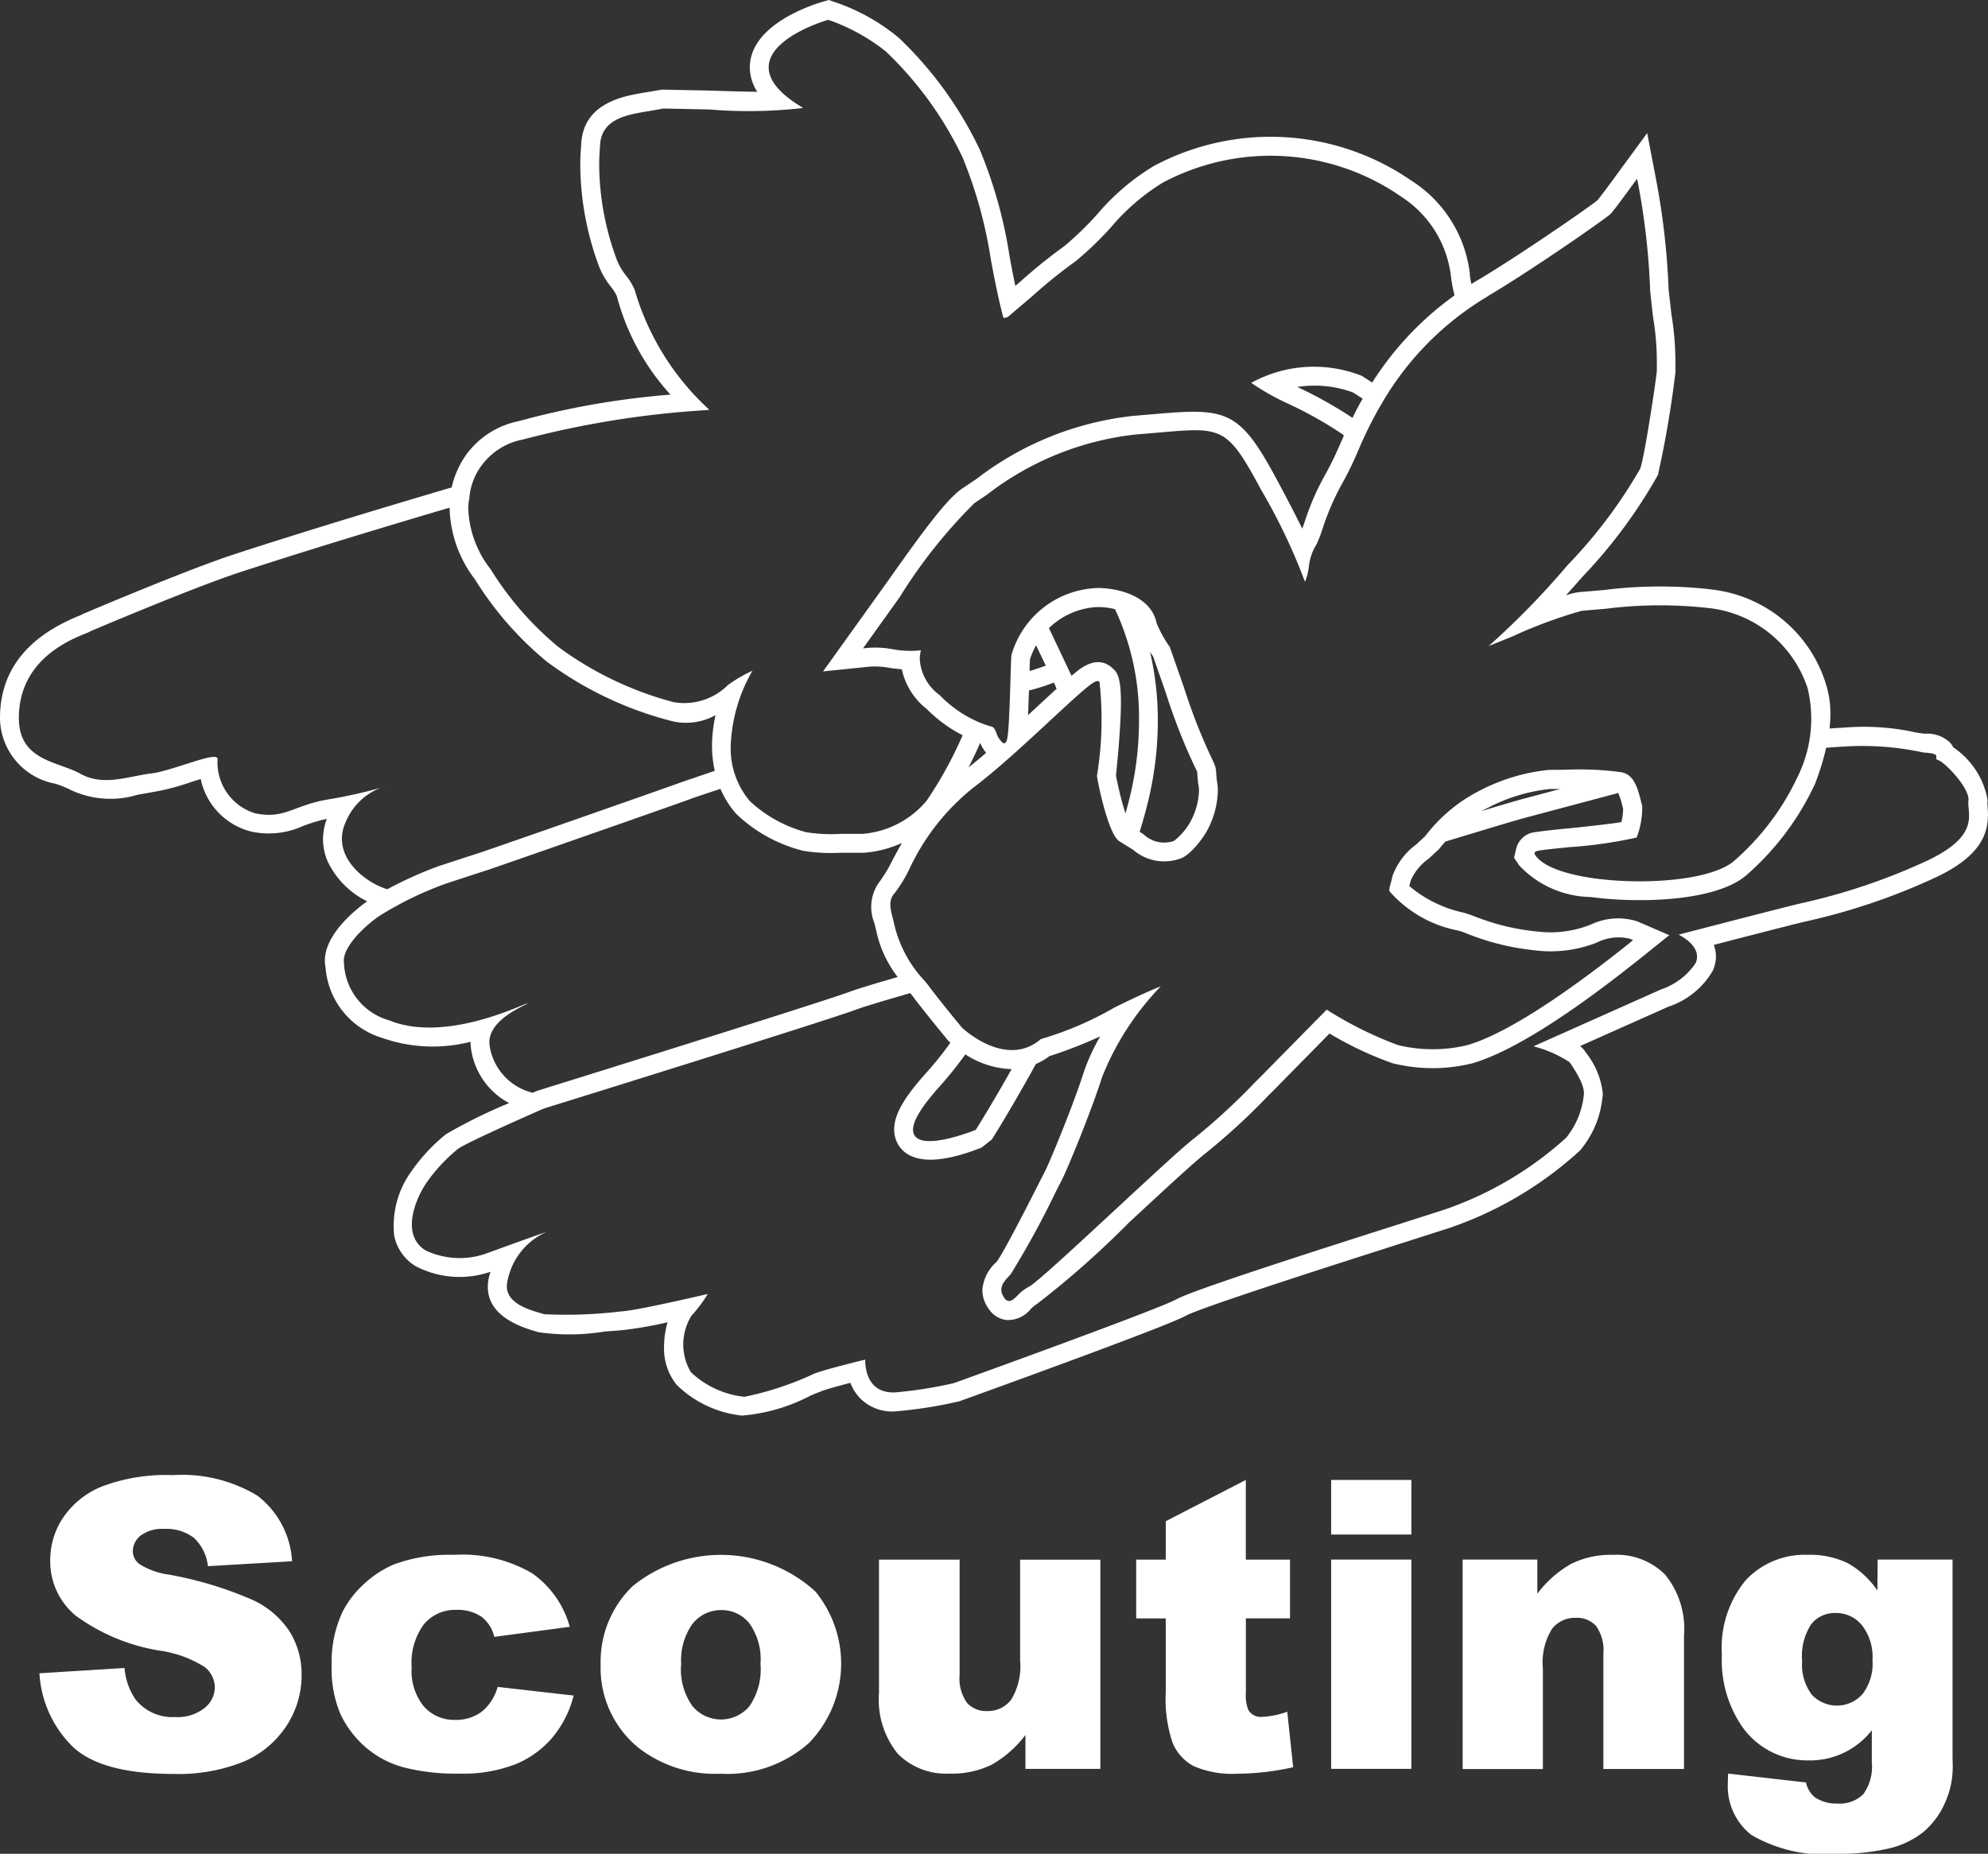 <svg xmlns="http://www.w3.org/2000/svg" xmlns:xlink="http://www.w3.org/1999/xlink" width="71.665" height="66.842" viewBox="0 0 71.665 66.842"><rect x="0" y="0" width="71.665" height="66.842" fill="#333333" stroke="none"/><defs><clipPath id="clip-path"><rect id="Rectangle_176" data-name="Rectangle 176" width="71.665" height="66.842" fill="none"></rect></clipPath></defs><g id="Group_854" data-name="Group 854" transform="translate(-121 -880.539)"><g id="Group_853" data-name="Group 853" transform="translate(121 880.539)" clip-path="url(#clip-path)"><path id="Path_559" data-name="Path 559" d="M5.235,202.821,8.3,202.63a2.336,2.336,0,0,0,.4,1.137,1.7,1.7,0,0,0,1.421.632,1.572,1.572,0,0,0,1.062-.323.969.969,0,0,0,.373-.75.957.957,0,0,0-.356-.725,4.115,4.115,0,0,0-1.648-.6,7.008,7.008,0,0,1-3.02-1.265,2.543,2.543,0,0,1-.909-2.011,2.733,2.733,0,0,1,.465-1.517,3.089,3.089,0,0,1,1.4-1.123,6.529,6.529,0,0,1,2.561-.409,5.237,5.237,0,0,1,3.045.743,3.206,3.206,0,0,1,1.247,2.363l-3.034.177a1.631,1.631,0,0,0-.508-1.023,1.63,1.63,0,0,0-1.069-.32,1.292,1.292,0,0,0-.846.238.73.73,0,0,0-.284.579.58.58,0,0,0,.235.448,2.633,2.633,0,0,0,1.08.384,13.53,13.53,0,0,1,3.024.92,3.179,3.179,0,0,1,1.329,1.155,2.928,2.928,0,0,1,.416,1.542,3.3,3.3,0,0,1-.554,1.848,3.47,3.47,0,0,1-1.549,1.283,6.263,6.263,0,0,1-2.508.437q-2.658,0-3.681-1.023a4.035,4.035,0,0,1-1.158-2.6" transform="translate(-3.812 -142.488)" fill="#fff"></path><path id="Path_560" data-name="Path 560" d="M49.955,211.021l2.75.313a3.848,3.848,0,0,1-.746,1.489,3.465,3.465,0,0,1-1.325.977,5.209,5.209,0,0,1-2.05.348,7.567,7.567,0,0,1-2-.223,3.5,3.5,0,0,1-1.375-.724,3.654,3.654,0,0,1-.9-1.175,4.138,4.138,0,0,1-.327-1.789,4.216,4.216,0,0,1,.4-1.938,3.518,3.518,0,0,1,.8-1.019,3.667,3.667,0,0,1,1.037-.671,5.747,5.747,0,0,1,2.167-.348,5,5,0,0,1,2.817.661,3.484,3.484,0,0,1,1.361,1.933l-2.721.363a1.26,1.26,0,0,0-.466-.728,1.509,1.509,0,0,0-.906-.245,1.461,1.461,0,0,0-1.162.515,2.332,2.332,0,0,0-.444,1.557,2.025,2.025,0,0,0,.441,1.412,1.454,1.454,0,0,0,1.123.482,1.544,1.544,0,0,0,.956-.291,1.737,1.737,0,0,0,.579-.9" transform="translate(-32.025 -150.198)" fill="#fff"></path><path id="Path_561" data-name="Path 561" d="M79.663,210.226a3.774,3.774,0,0,1,1.165-2.846,5.055,5.055,0,0,1,6.573.2,4.108,4.108,0,0,1-.224,5.461,4.411,4.411,0,0,1-3.194,1.112,4.481,4.481,0,0,1-2.942-.924,3.709,3.709,0,0,1-1.379-3m2.9-.007a2.275,2.275,0,0,0,.409,1.492,1.339,1.339,0,0,0,2.054.007,2.356,2.356,0,0,0,.4-1.528,2.225,2.225,0,0,0-.4-1.46,1.261,1.261,0,0,0-1-.479,1.31,1.31,0,0,0-1.045.487,2.252,2.252,0,0,0-.412,1.481" transform="translate(-58.01 -150.199)" fill="#fff"></path><path id="Path_562" data-name="Path 562" d="M124.557,214.434h-2.7v-1.222a3.977,3.977,0,0,1-1.219,1.073,3.243,3.243,0,0,1-1.51.32,2.459,2.459,0,0,1-1.872-.714,3.1,3.1,0,0,1-.678-2.2v-4.8h2.906v4.15a1.527,1.527,0,0,0,.263,1.009.934.934,0,0,0,.739.3,1.054,1.054,0,0,0,.849-.4,2.3,2.3,0,0,0,.33-1.428v-3.631h2.892Z" transform="translate(-84.891 -150.655)" fill="#fff"></path><path id="Path_563" data-name="Path 563" d="M154.607,196.326V199.2H156.2v2.117h-1.591v2.673a1.435,1.435,0,0,0,.092.638.528.528,0,0,0,.5.241,3.181,3.181,0,0,0,.9-.185l.213,2a9.422,9.422,0,0,1-2,.234,3.488,3.488,0,0,1-1.591-.276,1.687,1.687,0,0,1-.757-.841,4.96,4.96,0,0,1-.245-1.828v-2.654h-1.066V199.2h1.066v-1.386Z" transform="translate(-109.697 -142.964)" fill="#fff"></path><path id="Path_564" data-name="Path 564" d="M176.548,196.326h2.892v1.968h-2.892Zm0,2.871h2.892v7.546h-2.892Z" transform="translate(-128.562 -142.964)" fill="#fff"></path><path id="Path_565" data-name="Path 565" d="M193.985,206.432h2.693v1.229a4.015,4.015,0,0,1,1.222-1.076,3.22,3.22,0,0,1,1.507-.323,2.467,2.467,0,0,1,1.879.714,3.1,3.1,0,0,1,.679,2.206v4.8h-2.906v-4.15a1.51,1.51,0,0,0-.263-1.005.938.938,0,0,0-.739-.295,1.05,1.05,0,0,0-.852.4,2.314,2.314,0,0,0-.327,1.428v3.624h-2.892Z" transform="translate(-141.259 -150.199)" fill="#fff"></path><path id="Path_566" data-name="Path 566" d="M234,206.432H236.7v7.127l.007.334a3.151,3.151,0,0,1-.3,1.354,2.851,2.851,0,0,1-.8,1.041,3.164,3.164,0,0,1-1.272.576,7.907,7.907,0,0,1-1.766.177,5.2,5.2,0,0,1-3.122-.682,2.222,2.222,0,0,1-.849-1.826q0-.142.014-.384l2.807.32a.914.914,0,0,0,.327.54,1.382,1.382,0,0,0,.8.22,1.213,1.213,0,0,0,.934-.334,1.711,1.711,0,0,0,.31-1.165v-1.144a2.82,2.82,0,0,1-2.3,1.087,2.861,2.861,0,0,1-2.444-1.322,4.22,4.22,0,0,1-.661-2.48,3.826,3.826,0,0,1,.852-2.686,2.9,2.9,0,0,1,2.231-.924,3.123,3.123,0,0,1,1.453.3,3.161,3.161,0,0,1,1.07.988Zm-2.722,3.66a1.793,1.793,0,0,0,.348,1.211,1.235,1.235,0,0,0,1.822-.014,1.8,1.8,0,0,0,.366-1.233,1.855,1.855,0,0,0-.384-1.261,1.2,1.2,0,0,0-.938-.437,1.086,1.086,0,0,0-.884.4,2.108,2.108,0,0,0-.331,1.332" transform="translate(-166.313 -150.199)" fill="#fff"></path><path id="Path_567" data-name="Path 567" d="M13.736,28.393c.082-.024.122-.038.122-.038s-.047.011-.122.038m57.915.7-.009-.14a.923.923,0,0,0,.007-.117,2.889,2.889,0,0,0-1.236-1.888.8.8,0,0,0-.1-.155,1.191,1.191,0,0,0-.917-.337,3.53,3.53,0,0,1-.482-.077,8.664,8.664,0,0,0-2.457-.141c-.17.008-.338.019-.505.032a4.738,4.738,0,0,0,.031-.524,3.474,3.474,0,0,0-.181-1.142h0l0-.005v0h0a4.88,4.88,0,0,0-4.137-3.346l.024,0a16.175,16.175,0,0,0-3.86.021l-.864.074a2.053,2.053,0,0,0-.515.119c.19-.21.381-.423.568-.64a18.32,18.32,0,0,0,2.748-3.7,36.8,36.8,0,0,0,.631-3.7v-.067l0-.3a10.472,10.472,0,0,0-.145-1.725c0-.023-.093-.834-.1-.878a26.585,26.585,0,0,0-.447-3.957L59.379,4.8,58.343,6.211c-.434.6-.672.909-.759,1.014-.323.264-2.834,2-4.285,2.861-.087.052-.172.1-.255.157a2.644,2.644,0,0,1-.06-.35V9.872l0-.021a4.617,4.617,0,0,0-2.048-3.3l-.026-.018-.027-.016A8.938,8.938,0,0,0,41.6,5.983,8.271,8.271,0,0,0,39.55,7.731a11.577,11.577,0,0,1-1.185,1.147,18.864,18.864,0,0,0-1.579,1.274l-.016.014-.169.143c-.072-.342-.138-.686-.2-1.023l-.005-.029A16.563,16.563,0,0,0,35.321,5.4a13.632,13.632,0,0,0-2.91-4.026A7.16,7.16,0,0,0,30.131.089L30.1.08,29.875,0l-.232.068c-.4.119-2.421.778-2.6,2.168a1.615,1.615,0,0,0-.013.2,1.644,1.644,0,0,0,.268.875c-.64-.008-1.33-.031-1.707-.044l-1.729-.035-.583.1c-.8.13-2.294.374-2.33,1.933-.02.227-.031.462-.031.7a10.668,10.668,0,0,0,.69,3.677,2.864,2.864,0,0,0,.416.7,1.813,1.813,0,0,1,.211.33A8.455,8.455,0,0,0,24.17,14.23a29.428,29.428,0,0,0-5.47.956,3.083,3.083,0,0,0-1.781,1.066l-.035.036-.029.042a3.261,3.261,0,0,0-.573,1.246c-2.215.654-5.255,1.567-7.862,2.419-1.746.575-5.252,2.068-5.4,2.131l-.053.023-.026.018-.107.045C.953,22.977,0,24.214,0,25.89a2.43,2.43,0,0,0,2,2.37,4.038,4.038,0,0,1,.572.235,3.362,3.362,0,0,0,2.394.161l.566-.1A8.22,8.22,0,0,0,6.887,28.2l.348-.111a2.478,2.478,0,0,0,1.839,1.9,2.984,2.984,0,0,0,1.838-.2,5.541,5.541,0,0,1,.87-.262,2.109,2.109,0,0,0-.138.724,2.069,2.069,0,0,0,.168.811A3.076,3.076,0,0,0,13.236,32.5c-.4.285-1.525,1.173-1.525,2.14a1.247,1.247,0,0,0,.015.187h0l.013.092a2.876,2.876,0,0,0,2.043,2.507,5.485,5.485,0,0,0,3.18.138v0c0,.043,0,.088.005.133a2.623,2.623,0,0,0,1.388,2.077,18.765,18.765,0,0,0-2.281,1.124l-.015.012a6.55,6.55,0,0,0-1.275,1.392,3.324,3.324,0,0,0-.572,2.261,1.673,1.673,0,0,0,.762,1.087,3.419,3.419,0,0,0,2.707.207c-.016.057-.035.111-.049.169a1.632,1.632,0,0,0-.047.378c0,1.092,1.273,1.465,1.72,1.6l.11.032a7.847,7.847,0,0,0,2.374-.023l.614-.047a14.141,14.141,0,0,0,1.662-.289,3.4,3.4,0,0,0-.1.48,3.131,3.131,0,0,0-.026.4,2.076,2.076,0,0,0,.441,1.36l.014.017a3.958,3.958,0,0,0,2.351,1.108,6.415,6.415,0,0,0,2.495-.731l.36-.144c.147-.061.6-.186,1.056-.306a1.647,1.647,0,0,0,.35.557,1.628,1.628,0,0,0,1.274.472,15.73,15.73,0,0,0,2.257-.353l.041-.009.04-.014c.75-.27,7.349-2.652,8.1-3.057l.015-.008c.534-.3,5.571-1.912,7.992-2.684l1.545-.495a13.357,13.357,0,0,0,4.682-2.781l.011-.011a3.508,3.508,0,0,0,.8-1.876,1.143,1.143,0,0,0,.015-.183,2.862,2.862,0,0,0-.611-1.467l-.023-.034a.859.859,0,0,0-.183-.2L60.141,36.3a2.9,2.9,0,0,0,1.6-1.294,1.267,1.267,0,0,0,.117-.522,1.2,1.2,0,0,0-.077-.414c1.132-.293,2.792-.721,3.263-.833l.043-.01a22.784,22.784,0,0,0,4.759-1.621c1.511-.731,1.817-1.5,1.817-2.231,0-.1-.005-.191-.014-.285M53.645,10.671c1.529-.9,4.246-2.788,4.421-2.963.172-.191.835-1.109.843-1.118l.106-.144.035.174a25.511,25.511,0,0,1,.437,3.88l.1.914a9.757,9.757,0,0,1,.14,1.638c0,.1,0,.207,0,.319-.022.292-.434,3.069-.6,3.53a17.577,17.577,0,0,1-2.619,3.478,28.962,28.962,0,0,1-2.843,2.916c.254-.1.553-.223.866-.351a17.053,17.053,0,0,1,2.485-.919l.875-.075a15.663,15.663,0,0,1,3.714-.024,4.237,4.237,0,0,1,3.558,2.892,4.7,4.7,0,0,1-.335,3.135,9.222,9.222,0,0,1-2.31,3.085c-.822.715-3.273.883-5.072.63-.643-.09-1.768-.321-2.108-.843l-.023-.034.008-.031c.018-.083.019-.088,1.229-.212A16.146,16.146,0,0,0,59,30.2a3.014,3.014,0,0,0,.2-1.136l-.034-.132c-.126-.505-.257-1.027-.75-1.092a11.294,11.294,0,0,0-1.968-.085l-.618.006a6.876,6.876,0,0,0-2.479.743,5.7,5.7,0,0,0-1.97,1.641l-.322.3a2.437,2.437,0,0,0-.859,1.137l-.06.246a1.136,1.136,0,0,0-.058.262.14.14,0,0,0,.007.046,4.363,4.363,0,0,0,2.49,1.42l.151.048.255.1a8.84,8.84,0,0,0,2.279.554,4.546,4.546,0,0,0,2.3-.271,1.732,1.732,0,0,1,1.186-.139l.12.052-.1.083c-1.78,1.424-4.242,3.223-5.866,3.7a5.323,5.323,0,0,1-2.511,0,13.664,13.664,0,0,1-2.568-1.277l-2.362,2.4-.219.217a22.917,22.917,0,0,1-2.216,2.039c-.4.307-1.618,1.438-2.8,2.533-1.479,1.372-2.878,2.668-3.134,2.8a1.573,1.573,0,0,0-.42.323c-.113.111-.2.2-.31.192a.216.216,0,0,1-.158-.108c-.217-.313-.094-.531.224-.849a32.169,32.169,0,0,0,1.645-3.012l.217-.422c.212-.425,1.038-2.427,1.436-3.679a10.027,10.027,0,0,1,2.116-3.273c-.34.127-1.032.447-1.665.76a12.058,12.058,0,0,1-2.655,1.139c-1.262,1.08-2.812-.383-2.834-.4s-.933-1.131-1.243-1.559l-.093-.115a4.491,4.491,0,0,1-1.087-1.934l-.079-.333c-.086-.326-.176-.665.06-.917a4.928,4.928,0,0,0,.533-.872A8.179,8.179,0,0,1,35.1,28.391c.873-.66,1.931-1.642,2.781-2.432,1.4-1.3,1.633-1.483,1.754-1.375a12.457,12.457,0,0,1-.092,3.4c.1.582.449,2.14.812,2.352l.5.311a1.709,1.709,0,0,0,1.636.33c.338-.071.8-.631,1.011-1.005a3.171,3.171,0,0,0,.4-1.451,1.851,1.851,0,0,0-.036-.372l-.023-.233a.928.928,0,0,0-.089-.417,20.762,20.762,0,0,1-1.081-2.733s-.5-1.422-.5-1.431a4.481,4.481,0,0,1-.479-.865c-.223-1.123-1.751-1.315-2.282-1.258a3.338,3.338,0,0,0-2.95,2.405c-.011.052-.024.47-.035.874-.06,2.031-.1,2.241-.19,2.292l-.052.025-.041-.029a.744.744,0,0,1-.219-.337c-.049-.119-.1-.24-.193-.244a4.411,4.411,0,0,1-.511-.186,4.324,4.324,0,0,1-1.35-.951,1.714,1.714,0,0,1-.715-1.325,1.413,1.413,0,0,1,.042-.288,3.517,3.517,0,0,1-1.006-.036,3.413,3.413,0,0,0-.905-.051l-.176.018,1.32-1.844a18.525,18.525,0,0,1,2.692-3.39l.459-.309a10.646,10.646,0,0,1,5.355-2.168l.85-.071c2.267-.2,2.452-.215,3.664,2.046A21.268,21.268,0,0,1,46.975,20.8a1.177,1.177,0,0,0,.074.174,2.5,2.5,0,0,0,.13-.5,1.871,1.871,0,0,1,.284-.852,5.448,5.448,0,0,0,.2-.514,9.345,9.345,0,0,1,.69-1.619,11.651,11.651,0,0,0,.611-1.249,15.148,15.148,0,0,1,.73-1.491l.085-.145a10.764,10.764,0,0,1,3.866-3.926m2.611,17.768-1.365.363c-.211.056-.75.215-1.486.436q.113-.062.225-.115l.012-.005.011-.006a6.219,6.219,0,0,1,2.215-.669l.388,0m-19.788,10.1c-.735,1.305-1.264,2.145-1.279,2.168l-.013.022-.023.009c-.186.074-1.827.705-2.176.205a.379.379,0,0,1-.063-.219c0-.334.326-.859.986-1.592a13.646,13.646,0,0,0,.9-1.125,3.224,3.224,0,0,0,1.664.532M34.914,27.671c.15-.292.291-.586.419-.884a1.5,1.5,0,0,0,.216.359c-.217.186-.431.364-.635.525m2.242-2.789a6.862,6.862,0,0,0,.833-.27l.064.135,0,.009c.012.024.024.05.037.079-.193.175-.417.383-.68.626l-.35.325c.011-.251.022-.543.033-.889l.06-.014m-.039-.691c.006-.2.011-.346.015-.423a3.134,3.134,0,0,1,.219-.5L37.7,24c-.234.086-.432.153-.58.193m2.943-.136.025.021c-.516-.459-1.082-.015-1.269.131-.056.044-.121.1-.192.157l-.814-1.717a2.688,2.688,0,0,1,1.67-.756,2.389,2.389,0,0,1,.713.073,9.222,9.222,0,0,1,.864,4.03,11.617,11.617,0,0,1-.354,2.834q-.062.246-.134.5a11.358,11.358,0,0,1-.342-1.369c.126-1.254.178-2.083.178-2.638,0-.984-.161-1.114-.346-1.263m1.395-.559c.036.061.075.119.113.172l.461,1.324a21.247,21.247,0,0,0,1.111,2.8s0,.01.01.02.009.088.013.136v.014l.027.287.008.035a1.18,1.18,0,0,1,.022.235,2.5,2.5,0,0,1-.319,1.123,2.254,2.254,0,0,1-.58.673,1.071,1.071,0,0,1-1.1-.238l-.14-.088c.1-.336.2-.669.281-1a12.394,12.394,0,0,0,.374-3,10.9,10.9,0,0,0-.283-2.5m7.3-8.427a15.476,15.476,0,0,0-1.96-1.1l-.025-.013a3.993,3.993,0,0,1,2.009.2l.345.222-.011.018c-.114.188-.235.423-.357.674M16.916,18.02a2.255,2.255,0,0,1,.495-1.3,2.39,2.39,0,0,1,1.435-.87,33.777,33.777,0,0,1,6.584-1.059l.139-.014-.02-.021a9.417,9.417,0,0,1-2.671-4.306,2.152,2.152,0,0,0-.3-.5,2.267,2.267,0,0,1-.326-.54A9.966,9.966,0,0,1,21.6,5.971c0-.232.01-.457.029-.677.017-1.005.948-1.154,1.769-1.288l.517-.092,1.653.034a17.137,17.137,0,0,0,3.377-.053.469.469,0,0,1-.038-.031c-.855-.513-1.255-1.031-1.19-1.541.129-1.008,2.034-1.578,2.116-1.6l.024-.007.025.008a7.046,7.046,0,0,1,2.04,1.122A12.96,12.96,0,0,1,34.7,5.677a16.043,16.043,0,0,1,1.023,3.707c.128.672.26,1.367.44,2.043l.02.035c.03.014.131-.03.151-.035l.88-.748a18.059,18.059,0,0,1,1.566-1.263A11.972,11.972,0,0,0,40.046,8.2a7.758,7.758,0,0,1,1.865-1.61,8.261,8.261,0,0,1,8.626.519A3.957,3.957,0,0,1,52.3,9.927a5.053,5.053,0,0,0,.134.725,11.339,11.339,0,0,0-2.968,3.142l-.375-.241a4.682,4.682,0,0,0-3.986.253,8.971,8.971,0,0,0,1.376.772,14.248,14.248,0,0,1,1.9,1.071c.023.018.044.039.066.058l-.111.248-.009.019a11.7,11.7,0,0,1-.552,1.137,9.194,9.194,0,0,0-.76,1.759l-.071.191c-.223-.452-.515-1.021-.9-1.738-1.335-2.491-1.788-2.623-4.322-2.4l-.847.071a11.239,11.239,0,0,0-5.688,2.287l-.45.3.023-.015c-.607.374-1.451,1.543-2.89,3.576l-2.2,3.068,1.676-.172a2.877,2.877,0,0,1,.735.046c.139.02.281.037.428.049a2.489,2.489,0,0,0,.907,1.44,5.054,5.054,0,0,0,1.286.939,14.518,14.518,0,0,1-1.3,2.363,3.361,3.361,0,0,1-2.316,1.193l-.786,0a5.705,5.705,0,0,1-1.227-.058,4.756,4.756,0,0,1-2.046-1.127,2.943,2.943,0,0,1-.686-1.981,5.8,5.8,0,0,1,.784-2.716,5.005,5.005,0,0,0-.884.516,2.233,2.233,0,0,1-1.959.616,12.249,12.249,0,0,1-4.15-1.988,11.405,11.405,0,0,1-2.442-2.8,3.762,3.762,0,0,1-.808-2.153,2.4,2.4,0,0,1,.025-.357M12.438,29.7a2.245,2.245,0,0,1,1.3-1.3,16.961,16.961,0,0,1-1.851.416c-1.342.216-1.579.729-2.684.512a1.917,1.917,0,0,1-1.361-1.934c.079-.374-1.578.395-2.386.494-.829.1-1.717.473-2.545.019C2.1,27.447.68,27.447.68,25.89c0-2.407,2.427-3,2.6-3.137,0,0,3.609-1.538,5.345-2.111,2.512-.821,5.392-1.689,7.584-2.337,0,.024,0,.047,0,.071a4.416,4.416,0,0,0,.918,2.524,12.066,12.066,0,0,0,2.583,2.955l.01.008.01.007a12.9,12.9,0,0,0,4.37,2.1,2.191,2.191,0,0,0,1.694-.183,5.241,5.241,0,0,0-.127,1.114,4.2,4.2,0,0,0,.1.894l-1.128.383c-.229.088-4.962,1.75-7.228,2.532l-.8.26-.719.235-.008,0a14.262,14.262,0,0,0-1.92.858A1.805,1.805,0,0,1,13.779,32c-.788-.315-1.794-1.2-1.341-2.308m5.207,7.95c-.079-.927,1.481-1.46,1.363-1.46s-2.94,1.441-4.971.612A2.241,2.241,0,0,1,12.4,34.727c-.076-.494.573-1.2,1.242-1.678a12.377,12.377,0,0,1,2.467-1.2c.67-.218,1.143-.375,1.518-.494,2.17-.75,7.063-2.466,7.26-2.544.039-.018.445-.155,1.085-.367a3.37,3.37,0,0,0,.551.884l.008.008.008.009a5.342,5.342,0,0,0,2.329,1.31l.045.015.046.009a6.328,6.328,0,0,0,1.353.069l.8,0h.023a3.939,3.939,0,0,0,1.379-.354c-.127.221-.238.429-.338.616a4.983,4.983,0,0,1-.441.742l.011-.011a1.531,1.531,0,0,0-.223,1.548l.076.323-.006-.026a4.117,4.117,0,0,0,.767,1.642c-.845.246-1.455.432-1.68.515-1.074.405-11.219,3.559-11.322,3.592l-.156.068a2.067,2.067,0,0,1-1.56-1.758M69.546,31a22.179,22.179,0,0,1-4.656,1.579c-.748.177-4.379,1.123-4.379,1.123s.889.415.613,1.027a2.421,2.421,0,0,1-1.243.946l-4.6,2.053a4.354,4.354,0,0,1,1.3.571c.159.237.573.829.512,1.2a2.939,2.939,0,0,1-.63,1.52,12.623,12.623,0,0,1-4.4,2.6c-2.071.67-8.936,2.82-9.664,3.235-.732.394-8.011,3.017-8.011,3.017a15.31,15.31,0,0,1-2.13.336c-1.144.04-1.065-1.183-1.065-1.183s-1.479.356-1.855.513a11.208,11.208,0,0,1-2.5.828,3.309,3.309,0,0,1-1.933-.888,1.961,1.961,0,0,1,.019-2.032,5.329,5.329,0,0,0,.591-.788s-2.6.612-3.136.63a16.315,16.315,0,0,1-2.762.1c-.453-.139-1.518-.375-1.321-1.2a2.424,2.424,0,0,1,1.3-1.716c.572-.238-2.072.729-2.072.729a2.863,2.863,0,0,1-2.189-.117c-.908-.573-.336-1.875.019-2.406A5.991,5.991,0,0,1,16.5,41.434c.3-.238,3.1-1.461,3.1-1.461S29.817,36.8,30.921,36.383c.229-.085.925-.295,1.892-.574l.007.008.086.107c.337.462,1.251,1.569,1.259,1.58l.028.033.033.03.035.031a12.744,12.744,0,0,1-.865,1.08c-.814.9-1.162,1.516-1.162,2.048a1.071,1.071,0,0,0,.179.6c.558.8,1.918.472,2.971.053l.373-.294.013-.021c.014-.022.685-1.087,1.574-2.7a2.336,2.336,0,0,0,.485-.281,16.787,16.787,0,0,0,1.833-.714,7.179,7.179,0,0,0-.584,1.263c-.381,1.2-1.2,3.182-1.4,3.588l-.229.447C36.6,44.349,36.083,45.3,35.926,45.5a1.512,1.512,0,0,0-.514,1.018,1.176,1.176,0,0,0,.232.679.888.888,0,0,0,.649.4h.014a1.056,1.056,0,0,0,.842-.386,1.008,1.008,0,0,1,.234-.193l.011-.006L37.405,47a33.3,33.3,0,0,0,3.282-2.906l.026-.024c1.1-1.023,2.356-2.183,2.725-2.469a23.421,23.421,0,0,0,2.279-2.092l.22-.219,1.99-2.024a12.5,12.5,0,0,0,2.254,1.065l.037.013.038.007a5.945,5.945,0,0,0,2.826-.012c1.4-.413,3.448-1.7,6.107-3.827l.987-.792-1.161-.5a2.281,2.281,0,0,0-1.661.115,3.919,3.919,0,0,1-1.983.248l-.014,0a8.224,8.224,0,0,1-2.126-.512l-.285-.106-.167-.053a4.5,4.5,0,0,1-1.975-.962l.05-.2a1.915,1.915,0,0,1,.648-.788l.013-.012.356-.33.029-.035c.069-.083.136-.163.2-.239,1.453-.439,2.636-.8,2.963-.881l3.276-.872a3.507,3.507,0,0,1,.157.511s.008.031.016.062v.005a2.234,2.234,0,0,1-.061.473c-.5.08-1.472.182-1.944.23l-.031,0c-.636.065-.933.1-1.108.128a.789.789,0,0,0-.715.616l-.073.312.19.28a3.606,3.606,0,0,0,2.576,1.134c1.565.22,4.473.2,5.613-.79l.014-.012a9.89,9.89,0,0,0,2.477-3.323l.005-.012,0-.012a9.369,9.369,0,0,0,.376-1.231c.215-.018.432-.034.65-.045a10.362,10.362,0,0,1,2.86.216c.75.039.3.2.534.277.217.059,1.143,1.005,1.085,1.46s.452,1.223-1.422,2.13" transform="translate(0 -0.001)" fill="#fff"></path></g></g></svg>